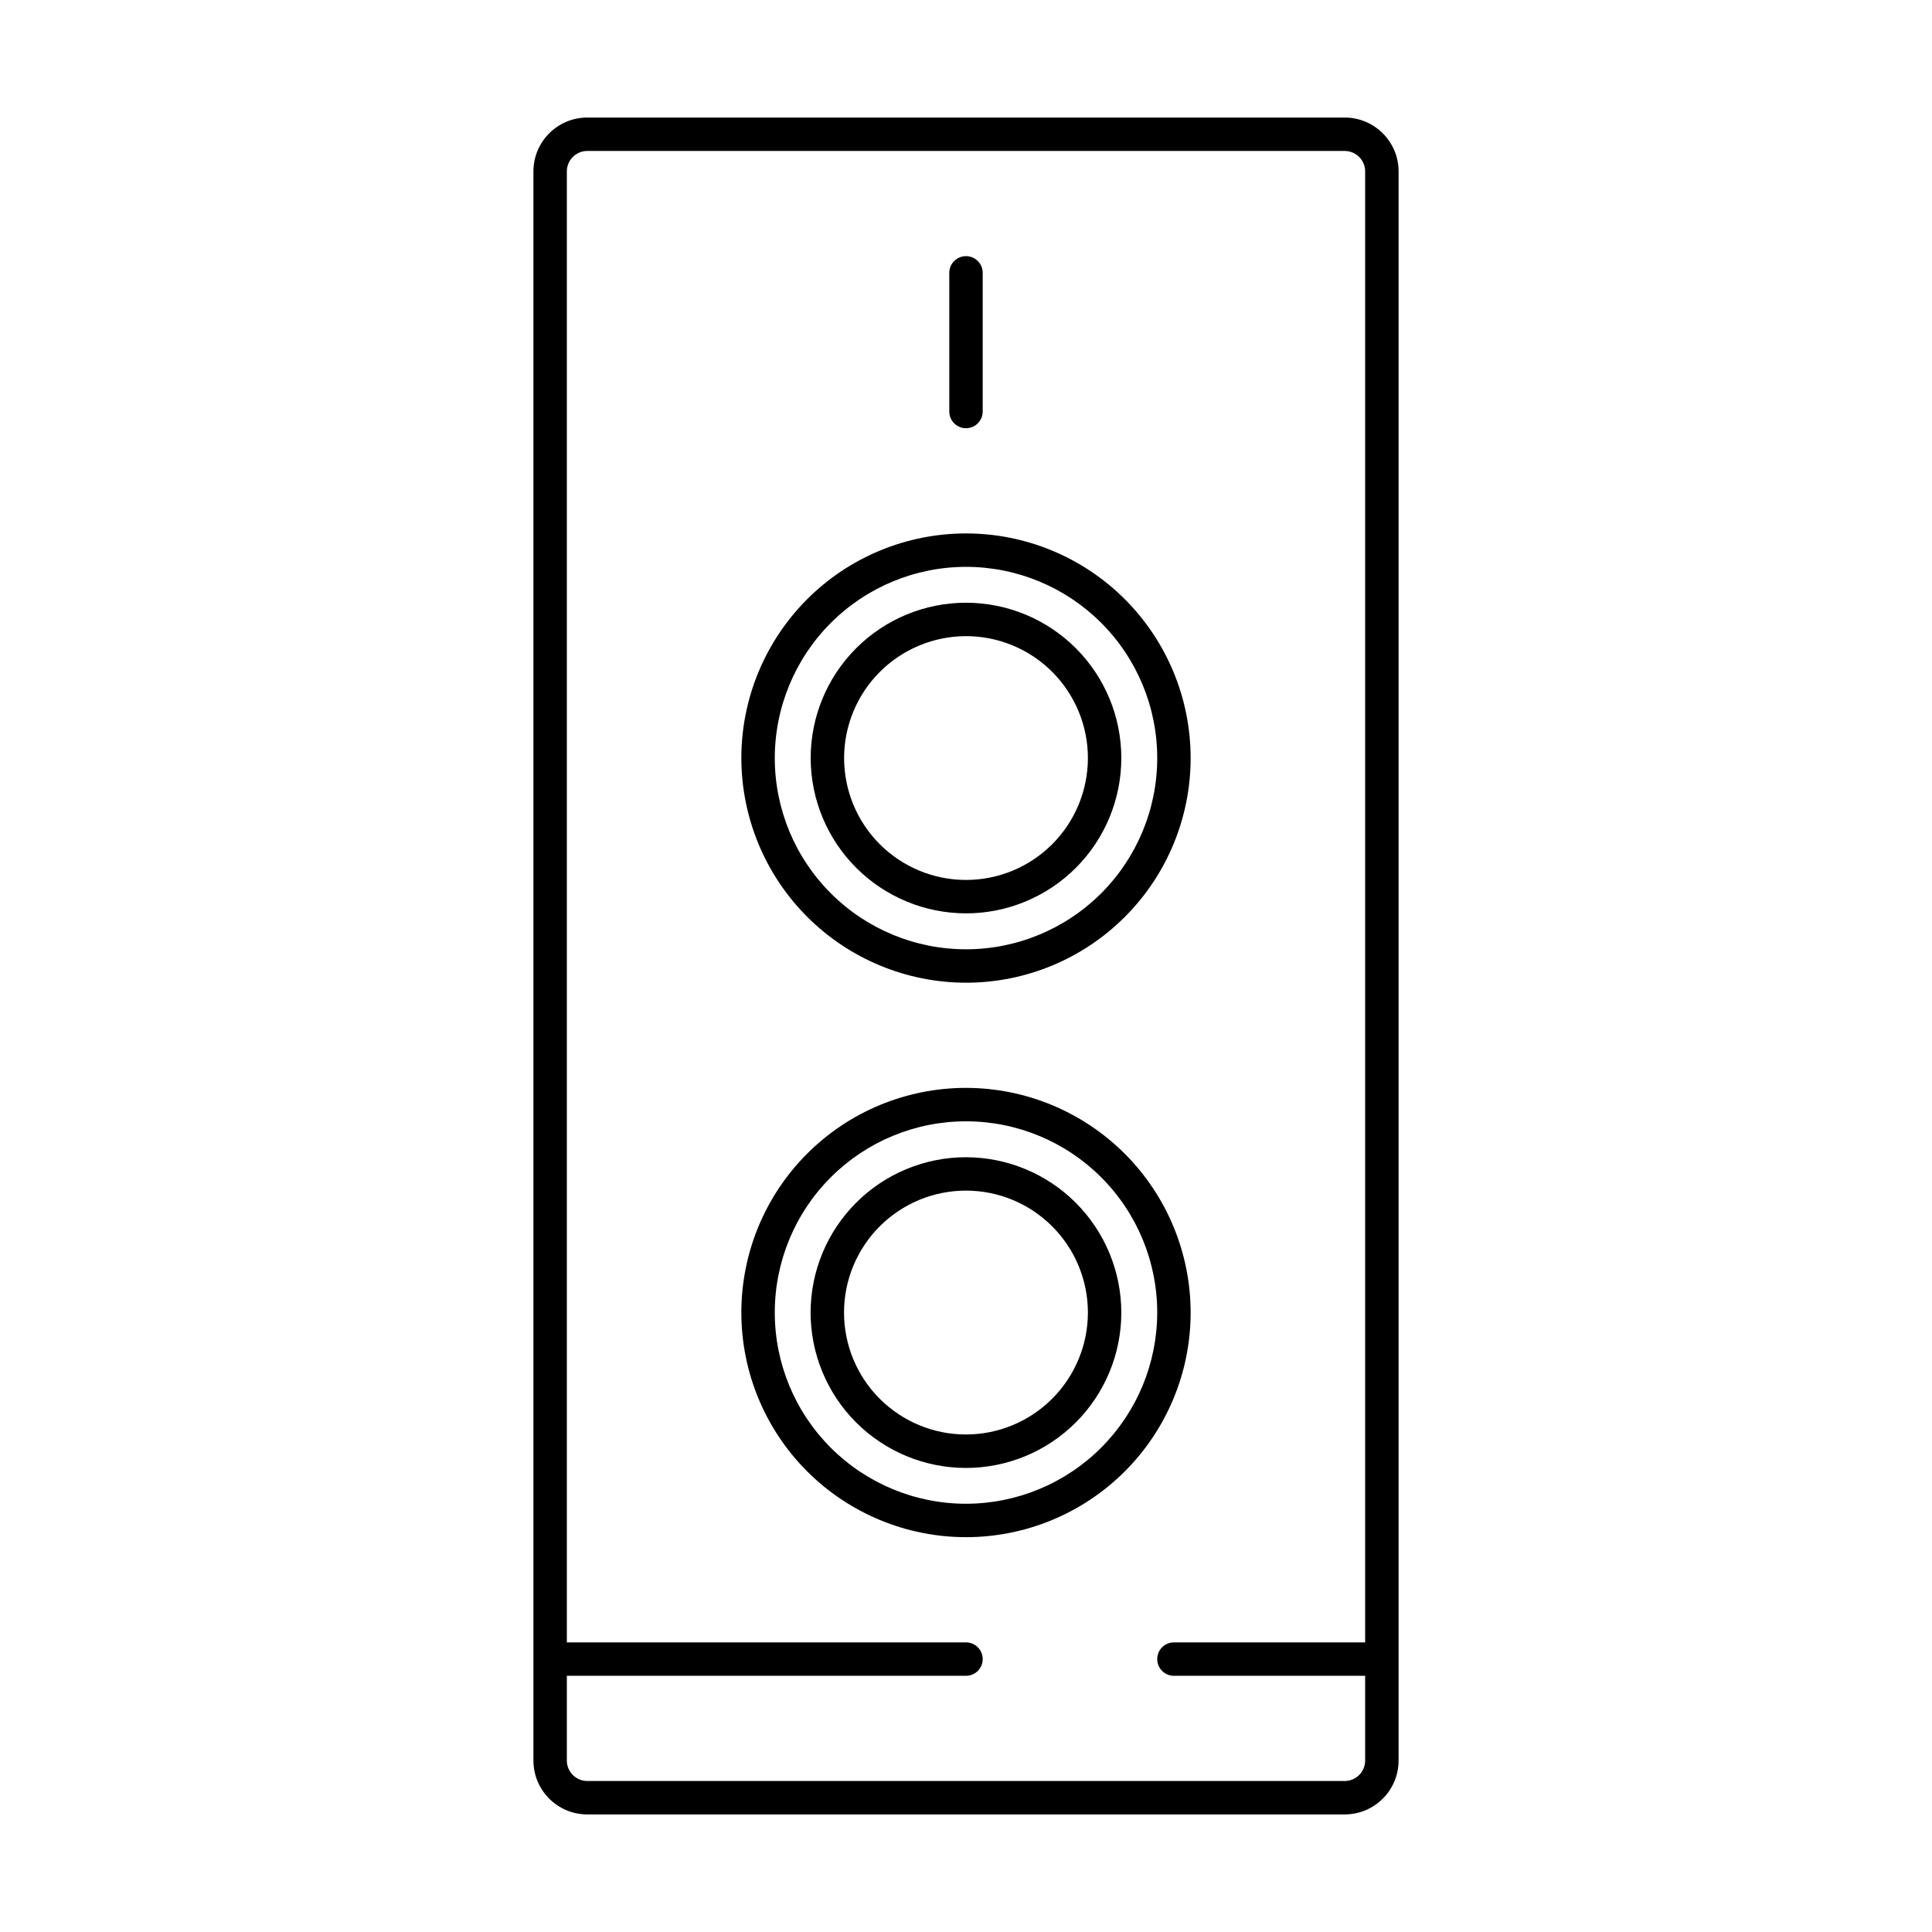 <?xml version="1.0" encoding="UTF-8"?>
<!-- Uploaded to: ICON Repo, www.iconrepo.com, Generator: ICON Repo Mixer Tools -->
<svg fill="#000000" width="800px" height="800px" version="1.1" viewBox="144 144 512 512" xmlns="http://www.w3.org/2000/svg">
 <g>
  <path d="m500.37 175.15h-200.74c-7.875 0.008-14.262 6.391-14.266 14.27v421.15c0.004 7.879 6.391 14.262 14.266 14.27h200.74c7.879-0.008 14.262-6.391 14.27-14.27v-421.15c-0.008-7.879-6.391-14.262-14.27-14.27zm0 440.83-200.74 0.004c-2.984-0.008-5.406-2.426-5.41-5.414v-22.465h105.78c2.445 0 4.426-1.98 4.426-4.426 0-2.445-1.98-4.43-4.426-4.43h-105.78v-389.83c0.004-2.988 2.426-5.406 5.41-5.41h200.74c2.988 0.004 5.406 2.422 5.41 5.41v389.83h-50.676c-2.445 0-4.426 1.984-4.426 4.43 0 2.445 1.98 4.426 4.426 4.426h50.676v22.465c-0.004 2.988-2.422 5.406-5.41 5.414z"/>
  <path d="m400 257.48c2.445 0 4.426-1.98 4.426-4.426v-36.742c0-2.445-1.98-4.43-4.426-4.43s-4.43 1.984-4.43 4.43v36.742c0 2.445 1.984 4.426 4.43 4.426z"/>
  <path d="m400 432.3c-15.789 0-30.934 6.269-42.098 17.434-11.164 11.168-17.438 26.309-17.438 42.098 0 15.789 6.273 30.93 17.438 42.094 11.164 11.164 26.309 17.438 42.098 17.438s30.93-6.273 42.094-17.438c11.164-11.164 17.438-26.305 17.438-42.094-0.02-15.785-6.297-30.914-17.457-42.074-11.16-11.164-26.293-17.441-42.074-17.457zm0 110.21c-13.441 0-26.332-5.34-35.836-14.844-9.504-9.504-14.84-22.391-14.84-35.832 0-13.441 5.336-26.332 14.84-35.832 9.504-9.504 22.395-14.844 35.836-14.844 13.438 0 26.328 5.34 35.832 14.844 9.504 9.5 14.844 22.391 14.844 35.832-0.016 13.438-5.356 26.316-14.859 35.82-9.5 9.5-22.383 14.844-35.816 14.855z"/>
  <path d="m400 450.68c-10.922-0.004-21.395 4.332-29.117 12.055-7.723 7.719-12.062 18.191-12.066 29.113 0 10.918 4.34 21.391 12.059 29.113 7.723 7.723 18.195 12.059 29.117 12.059 10.922 0 21.395-4.34 29.113-12.062s12.055-18.199 12.055-29.117c-0.016-10.914-4.356-21.375-12.07-29.09-7.719-7.719-18.18-12.059-29.09-12.07zm0 73.477v-0.004c-8.574 0.004-16.793-3.398-22.855-9.457s-9.469-14.277-9.469-22.848c-0.004-8.574 3.398-16.793 9.461-22.855 6.059-6.062 14.277-9.465 22.848-9.469 8.57 0 16.793 3.406 22.852 9.465 6.062 6.059 9.469 14.281 9.469 22.852-0.008 8.566-3.414 16.777-9.473 22.836-6.055 6.059-14.266 9.469-22.832 9.477z"/>
  <path d="m400 404.43c15.789 0 30.93-6.269 42.094-17.438 11.164-11.164 17.438-26.305 17.438-42.094 0-15.789-6.273-30.93-17.438-42.098-11.164-11.164-26.305-17.434-42.094-17.434s-30.934 6.269-42.098 17.434c-11.164 11.168-17.438 26.309-17.438 42.098 0.02 15.781 6.297 30.914 17.457 42.074s26.293 17.441 42.078 17.457zm0-110.21c13.438 0 26.328 5.34 35.832 14.844 9.504 9.504 14.844 22.391 14.844 35.832 0 13.441-5.34 26.328-14.844 35.832-9.504 9.504-22.395 14.844-35.832 14.844-13.441 0-26.332-5.34-35.836-14.844-9.504-9.504-14.84-22.391-14.84-35.832 0.012-13.438 5.356-26.32 14.855-35.82s22.383-14.844 35.82-14.855z"/>
  <path d="m400 386.05c10.914 0 21.383-4.336 29.105-12.055 7.719-7.719 12.055-18.188 12.055-29.105s-4.336-21.387-12.055-29.105c-7.723-7.719-18.191-12.055-29.105-12.055-10.918 0-21.387 4.336-29.105 12.055s-12.059 18.188-12.059 29.105c0.012 10.914 4.352 21.375 12.07 29.094 7.715 7.715 18.18 12.055 29.094 12.066zm0-73.465c8.566 0 16.781 3.402 22.84 9.461 6.059 6.059 9.465 14.277 9.465 22.844 0 8.566-3.406 16.785-9.465 22.844-6.059 6.059-14.273 9.461-22.84 9.461-8.57 0-16.785-3.402-22.844-9.461-6.059-6.059-9.461-14.277-9.461-22.844 0.008-8.566 3.414-16.777 9.473-22.832 6.055-6.055 14.266-9.461 22.832-9.473z"/>
 </g>
</svg>